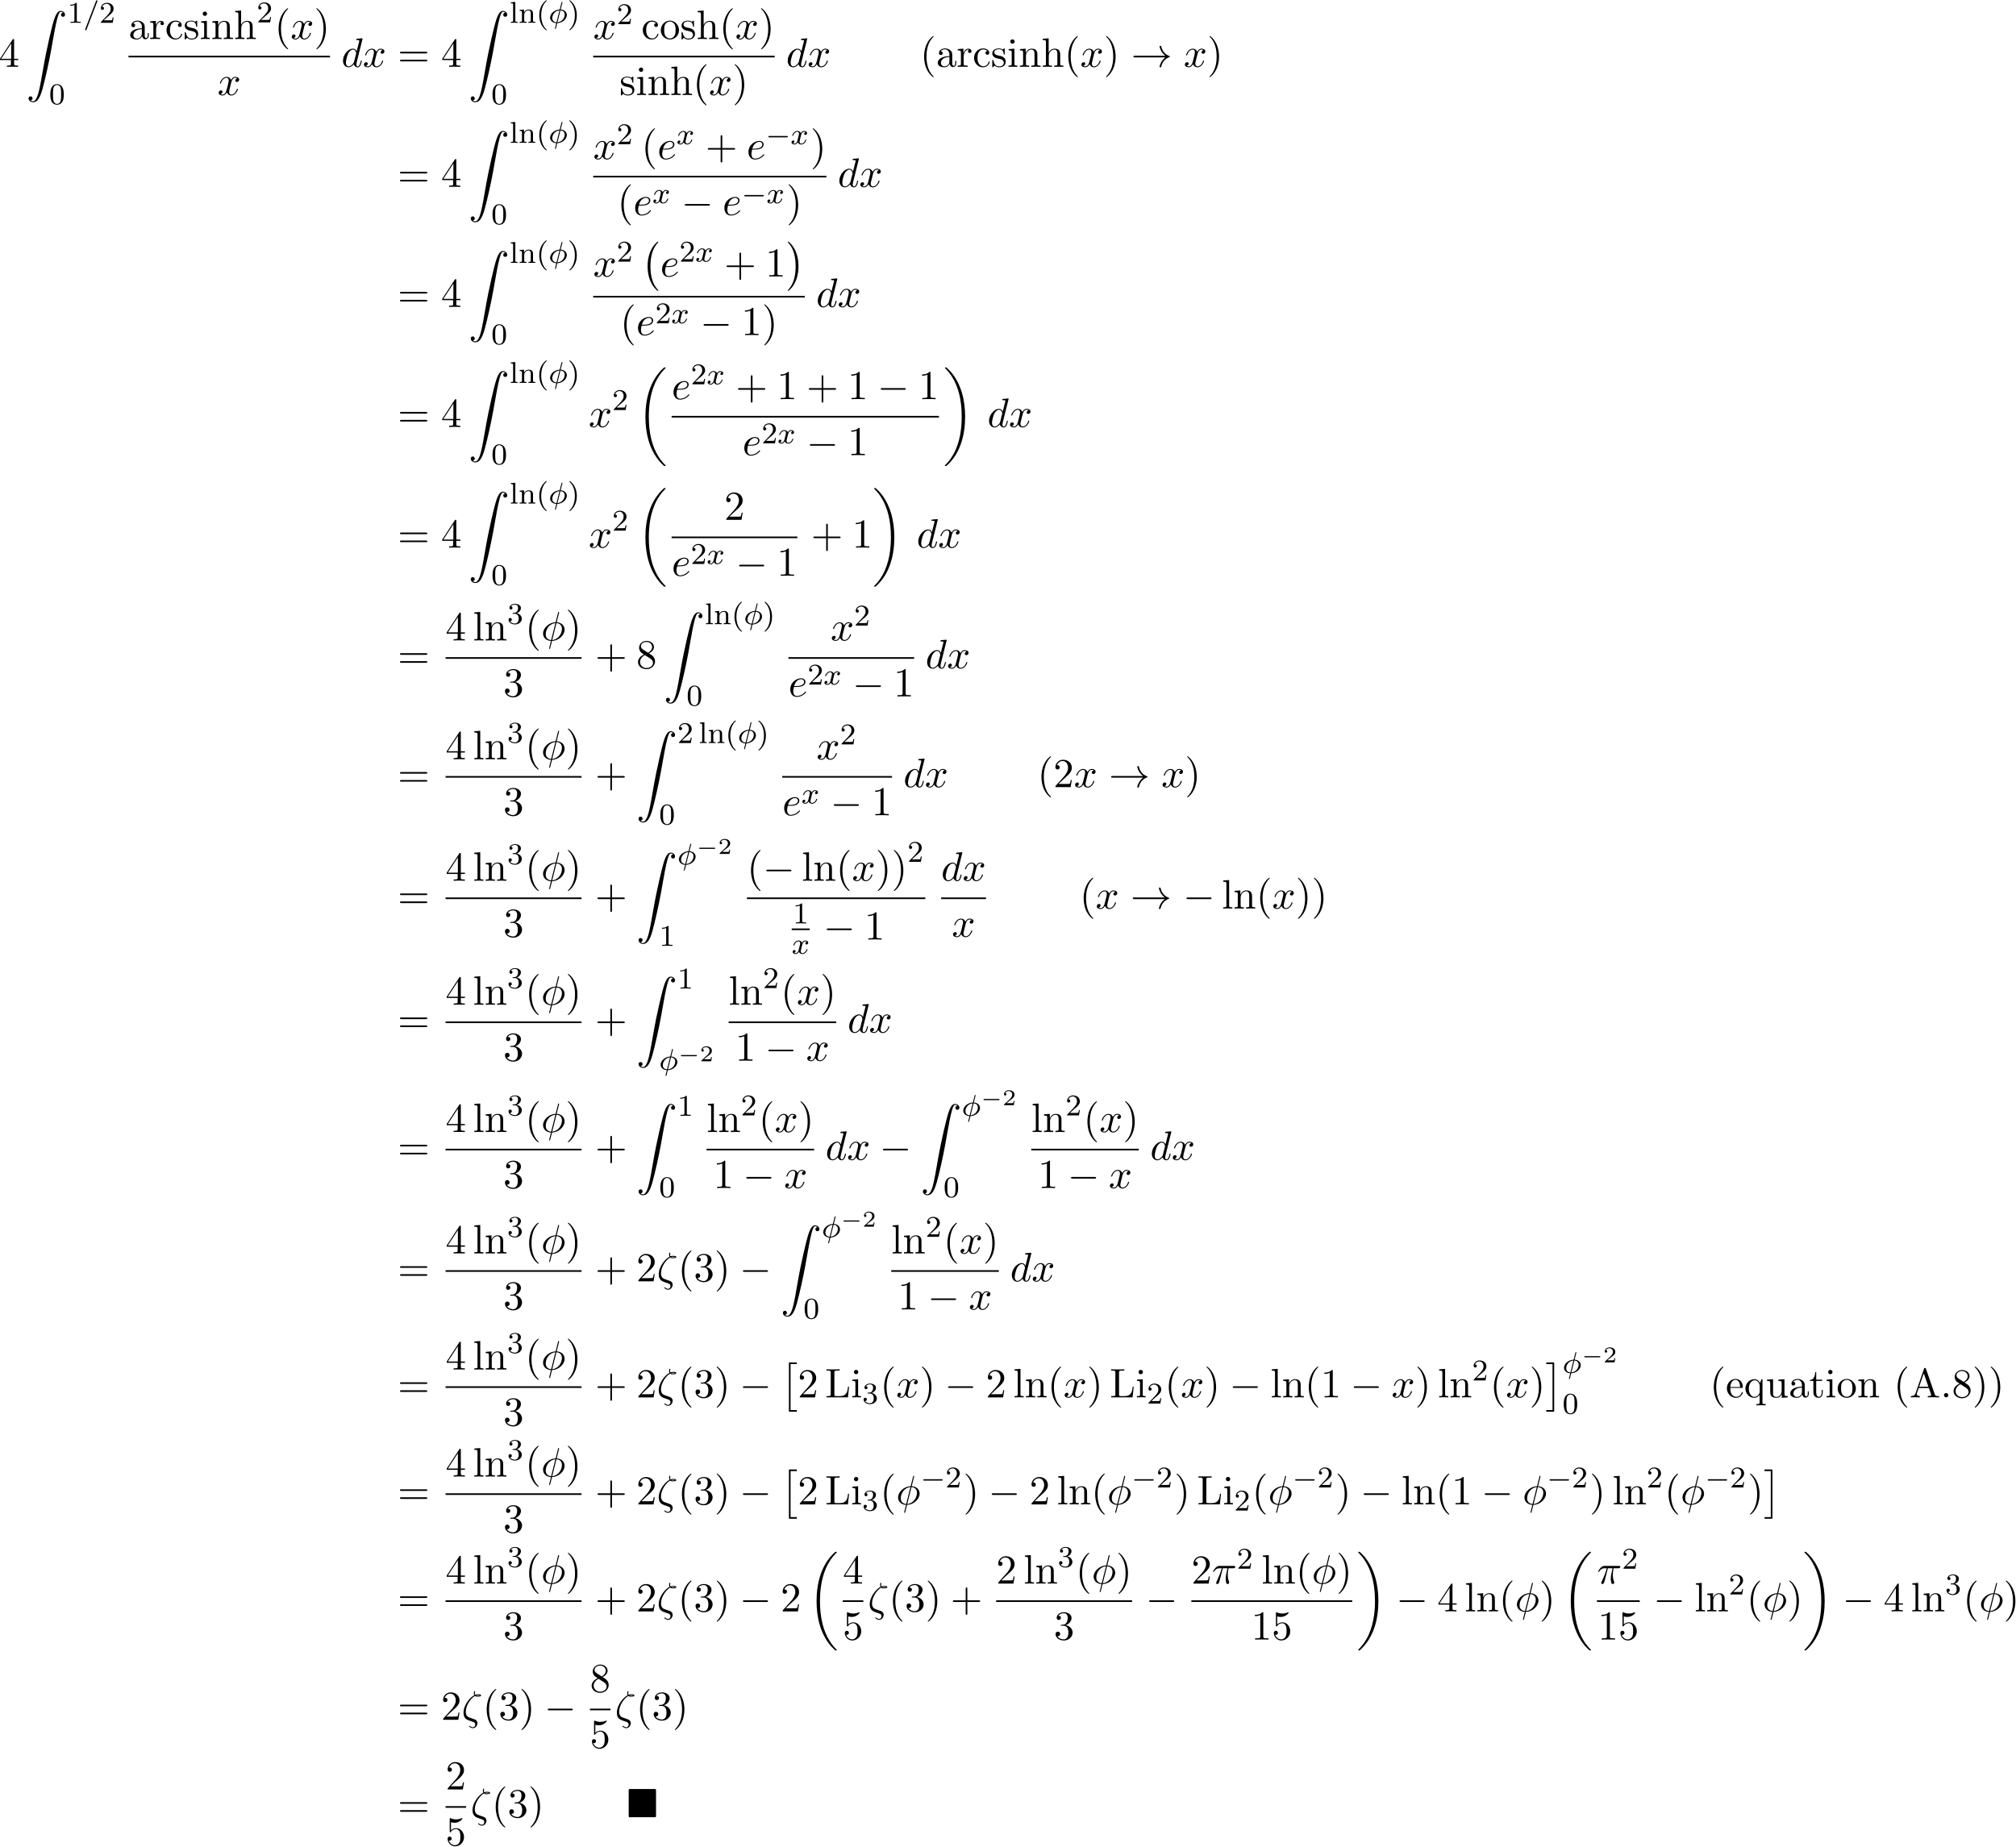 <?xml version='1.0' encoding='UTF-8'?>
<!-- This file was generated by dvisvgm 3.4.3 -->
<svg xmlns="http://www.w3.org/2000/svg" xmlns:xlink="http://www.w3.org/1999/xlink" width="895" height="820" viewBox="1872.325 1483.145 534.994 490.162">
<defs>
<path id='g2-0' d='m4.758-1.339c.096 0 .245 0 .245-.155s-.149-.155-.245-.155h-3.766c-.096 0-.245 0-.245 .155s.149 .155 .245 .155h3.766z'/>
<path id='g4-0' d='m7.189-2.509c.185 0 .382 0 .382-.218s-.196-.218-.382-.218h-5.902c-.185 0-.382 0-.382 .218s.196 .218 .382 .218h5.902z'/>
<path id='g4-33' d='m9.098-2.509c-.6 .458-.895 .905-.982 1.047c-.491 .753-.578 1.44-.578 1.451c0 .131 .131 .131 .218 .131c.185 0 .196-.022 .24-.218c.251-1.069 .895-1.985 2.127-2.487c.131-.044 .164-.065 .164-.142s-.065-.109-.087-.12c-.48-.185-1.8-.731-2.215-2.564c-.033-.131-.044-.164-.229-.164c-.087 0-.218 0-.218 .131c0 .022 .098 .709 .556 1.44c.218 .327 .535 .709 1.004 1.058h-8.105c-.196 0-.393 0-.393 .218s.196 .218 .393 .218h8.105z'/>
<path id='g7-50' d='m3.216-1.118h-.221c-.012 .084-.072 .478-.161 .544c-.042 .036-.526 .036-.61 .036h-1.118l.765-.622c.203-.161 .735-.544 .921-.723c.179-.179 .424-.484 .424-.909c0-.747-.675-1.184-1.476-1.184c-.771 0-1.309 .508-1.309 1.07c0 .305 .257 .341 .323 .341c.149 0 .323-.108 .323-.323c0-.132-.078-.323-.341-.323c.137-.305 .502-.532 .915-.532c.628 0 .962 .466 .962 .95c0 .424-.281 .861-.699 1.243l-1.417 1.297c-.06 .06-.066 .066-.066 .251h2.6l.185-1.118z'/>
<path id='g6-16' d='m3.535-6.316c.196 .196 .447 .196 .665 .196c.273 0 .971 0 .971-.338c0-.273-.436-.295-.873-.295c-.12 0-.415 0-.698 .109c-.055-.131-.076-.185-.076-.415c0-.153 .055-.382 .055-.404c0-.087-.055-.142-.131-.142c-.196 0-.196 .502-.196 .535c0 .185 .033 .382 .12 .545c-1.145 .578-2.869 2.585-2.869 4.702c0 1.538 .993 1.865 1.778 2.127c.327 .12 .349 .12 .665 .229c.229 .076 .676 .229 .676 .742c0 .295-.207 .72-.611 .72c-.284 0-.578-.131-.807-.327c-.076-.065-.087-.076-.131-.076c-.055 0-.109 .044-.109 .12c0 .109 .469 .524 1.047 .524c.676 0 1.189-.698 1.189-1.32c0-.415-.207-.644-.295-.731c-.185-.207-.393-.273-1.036-.491c-.873-.295-1.047-.349-1.309-.578c-.458-.415-.458-1.036-.458-1.244c0-1.691 1.331-3.6 2.433-4.189zm.251-.12c.164-.076 .36-.076 .502-.076c.36 0 .404 .011 .6 .065c-.087 .033-.196 .087-.676 .087c-.229 0-.305 0-.425-.076z'/>
<path id='g6-25' d='m2.891-4.069h1.233c-.36 1.615-.458 2.084-.458 2.815c0 .164 0 .458 .087 .829c.109 .48 .229 .545 .393 .545c.218 0 .447-.196 .447-.415c0-.065 0-.087-.065-.24c-.316-.785-.316-1.495-.316-1.8c0-.578 .076-1.167 .196-1.735h1.244c.142 0 .535 0 .535-.371c0-.262-.229-.262-.436-.262h-3.655c-.24 0-.655 0-1.135 .513c-.382 .425-.665 .927-.665 .982c0 .011 0 .109 .131 .109c.087 0 .109-.044 .175-.131c.535-.84 1.167-.84 1.385-.84h.622c-.349 1.32-.938 2.64-1.396 3.633c-.087 .164-.087 .185-.087 .262c0 .207 .175 .295 .316 .295c.327 0 .415-.305 .545-.709c.153-.502 .153-.524 .295-1.069l.611-2.411z'/>
<path id='g6-30' d='m4.767-7.309c0-.022 .033-.142 .033-.153s0-.109-.131-.109c-.109 0-.12 .033-.164 .218l-.633 2.52c-1.735 .055-3.338 1.505-3.338 2.989c0 1.036 .764 1.898 2.095 1.975c-.087 .338-.164 .687-.251 1.025c-.131 .513-.24 .927-.24 .96c0 .109 .076 .12 .131 .12s.076-.011 .109-.044c.022-.022 .087-.284 .12-.436l.415-1.625c1.756-.055 3.338-1.527 3.338-2.989c0-.862-.578-1.865-2.095-1.975l.611-2.476zm-2.084 7.2c-.655-.033-1.44-.415-1.44-1.505c0-1.309 .938-2.836 2.564-2.978l-1.124 4.484zm1.407-4.484c.829 .044 1.451 .545 1.451 1.505c0 1.287-.938 2.847-2.575 2.978l1.124-4.484z'/>
<path id='g6-100' d='m5.629-7.451c0-.011 0-.12-.142-.12c-.164 0-1.2 .098-1.385 .12c-.087 .011-.153 .065-.153 .207c0 .131 .098 .131 .262 .131c.524 0 .545 .076 .545 .185l-.033 .218l-.655 2.585c-.196-.404-.513-.698-1.004-.698c-1.276 0-2.629 1.604-2.629 3.196c0 1.025 .6 1.745 1.451 1.745c.218 0 .764-.044 1.418-.818c.087 .458 .469 .818 .993 .818c.382 0 .633-.251 .807-.6c.185-.393 .327-1.058 .327-1.08c0-.109-.098-.109-.131-.109c-.109 0-.12 .044-.153 .196c-.185 .709-.382 1.353-.829 1.353c-.295 0-.327-.284-.327-.502c0-.262 .022-.338 .065-.524l1.571-6.305zm-2.269 6.153c-.055 .196-.055 .218-.218 .404c-.48 .6-.927 .775-1.233 .775c-.545 0-.698-.6-.698-1.025c0-.545 .349-1.887 .6-2.389c.338-.644 .829-1.047 1.265-1.047c.709 0 .862 .895 .862 .96s-.022 .131-.033 .185l-.545 2.138z'/>
<path id='g6-101' d='m2.04-2.52c.316 0 1.124-.022 1.669-.251c.764-.327 .818-.971 .818-1.124c0-.48-.415-.927-1.167-.927c-1.211 0-2.858 1.058-2.858 2.967c0 1.113 .644 1.975 1.713 1.975c1.56 0 2.476-1.156 2.476-1.287c0-.065-.065-.142-.131-.142c-.055 0-.076 .022-.142 .109c-.862 1.08-2.051 1.08-2.182 1.08c-.851 0-.949-.916-.949-1.265c0-.131 .011-.469 .175-1.135h.578zm-.513-.24c.425-1.658 1.549-1.822 1.833-1.822c.513 0 .807 .316 .807 .687c0 1.135-1.745 1.135-2.193 1.135h-.447z'/>
<path id='g6-120' d='m3.644-3.295c.065-.284 .316-1.287 1.08-1.287c.055 0 .316 0 .545 .142c-.305 .055-.524 .327-.524 .589c0 .175 .12 .382 .415 .382c.24 0 .589-.196 .589-.633c0-.567-.644-.72-1.015-.72c-.633 0-1.015 .578-1.145 .829c-.273-.72-.862-.829-1.178-.829c-1.135 0-1.756 1.407-1.756 1.68c0 .109 .109 .109 .131 .109c.087 0 .12-.022 .142-.12c.371-1.156 1.091-1.429 1.462-1.429c.207 0 .589 .098 .589 .731c0 .338-.185 1.069-.589 2.596c-.175 .676-.556 1.135-1.036 1.135c-.065 0-.316 0-.545-.142c.273-.055 .513-.284 .513-.589c0-.295-.24-.382-.404-.382c-.327 0-.6 .284-.6 .633c0 .502 .545 .72 1.025 .72c.72 0 1.113-.764 1.145-.829c.131 .404 .524 .829 1.178 .829c1.124 0 1.745-1.407 1.745-1.68c0-.109-.098-.109-.131-.109c-.098 0-.12 .044-.142 .12c-.36 1.167-1.102 1.429-1.451 1.429c-.425 0-.6-.349-.6-.72c0-.24 .065-.48 .185-.96l.371-1.495z'/>
<path id='g5-30' d='m3.682-5.428c0-.096-.088-.104-.128-.104c-.104 0-.112 .048-.143 .175l-.454 1.825c-1.411 .064-2.55 1.124-2.55 2.16c0 .797 .693 1.419 1.642 1.459c-.064 .247-.12 .502-.183 .749c-.096 .375-.167 .669-.167 .693c0 .008 0 .096 .12 .096c.104 0 .112-.04 .151-.191l.335-1.339c1.411-.072 2.542-1.116 2.542-2.152c0-.917-.805-1.435-1.634-1.467l.47-1.905zm-.526 2.12c.59 .048 1.124 .367 1.124 1.108c0 .757-.55 1.929-1.921 2.064l.797-3.172zm-1.052 3.18c-.255-.016-1.124-.143-1.124-1.108c0-.853 .638-1.945 1.913-2.064l-.789 3.172z'/>
<path id='g5-61' d='m3.706-5.643c.048-.112 .048-.128 .048-.151c0-.104-.08-.183-.183-.183c-.128 0-.159 .096-.191 .175l-2.861 7.46c-.048 .112-.048 .128-.048 .151c0 .104 .08 .183 .183 .183c.128 0 .159-.096 .191-.175l2.861-7.46z'/>
<path id='g5-120' d='m3.993-3.18c-.351 .088-.367 .399-.367 .43c0 .175 .135 .295 .311 .295s.446-.135 .446-.478c0-.454-.502-.582-.797-.582c-.375 0-.677 .263-.861 .574c-.175-.422-.59-.574-.917-.574c-.869 0-1.355 .996-1.355 1.219c0 .072 .056 .104 .12 .104c.096 0 .112-.04 .135-.135c.183-.582 .662-.964 1.076-.964c.311 0 .462 .223 .462 .51c0 .159-.096 .526-.159 .781c-.056 .231-.231 .94-.271 1.092c-.112 .43-.399 .765-.757 .765c-.032 0-.239 0-.406-.112c.367-.088 .367-.422 .367-.43c0-.183-.143-.295-.319-.295c-.215 0-.446 .183-.446 .486c0 .367 .391 .574 .797 .574c.422 0 .717-.319 .861-.574c.175 .391 .542 .574 .925 .574c.869 0 1.347-.996 1.347-1.219c0-.08-.064-.104-.12-.104c-.096 0-.112 .056-.135 .135c-.159 .534-.614 .964-1.076 .964c-.263 0-.454-.175-.454-.51c0-.159 .048-.343 .159-.789c.056-.239 .231-.94 .271-1.092c.112-.414 .391-.757 .749-.757c.04 0 .247 0 .414 .112z'/>
<path id='g8-40' d='m2.654 1.993c.064 0 .159 0 .159-.096c0-.032-.008-.04-.112-.143c-1.092-1.028-1.363-2.511-1.363-3.746c0-2.295 .948-3.371 1.355-3.738c.112-.104 .12-.112 .12-.151s-.032-.096-.112-.096c-.128 0-.526 .406-.59 .478c-1.068 1.116-1.291 2.55-1.291 3.507c0 1.785 .749 3.22 1.833 3.985z'/>
<path id='g8-41' d='m2.463-1.993c0-.757-.128-1.666-.622-2.606c-.391-.733-1.116-1.379-1.259-1.379c-.08 0-.104 .056-.104 .096c0 .032 0 .048 .096 .143c1.116 1.06 1.371 2.519 1.371 3.746c0 2.287-.948 3.371-1.355 3.738c-.104 .104-.112 .112-.112 .151s.024 .096 .104 .096c.128 0 .526-.406 .59-.478c1.068-1.116 1.291-2.55 1.291-3.507z'/>
<path id='g8-48' d='m3.897-2.542c0-.853-.088-1.371-.351-1.881c-.351-.701-.996-.877-1.435-.877c-1.004 0-1.371 .749-1.482 .972c-.287 .582-.303 1.371-.303 1.785c0 .526 .024 1.331 .406 1.969c.367 .59 .956 .741 1.379 .741c.383 0 1.068-.12 1.467-.909c.295-.574 .319-1.283 .319-1.801zm-1.785 2.487c-.271 0-.821-.128-.988-.964c-.088-.454-.088-1.203-.088-1.618c0-.55 0-1.108 .088-1.546c.167-.813 .789-.893 .988-.893c.271 0 .821 .135 .98 .861c.096 .438 .096 1.036 .096 1.578c0 .47 0 1.188-.096 1.634c-.167 .837-.717 .948-.98 .948z'/>
<path id='g8-49' d='m2.503-5.077c0-.215-.016-.223-.231-.223c-.327 .319-.749 .51-1.506 .51v.263c.215 0 .646 0 1.108-.215v4.089c0 .295-.024 .391-.781 .391h-.279v.263c.327-.024 1.012-.024 1.371-.024s1.052 0 1.379 .024v-.263h-.279c-.757 0-.781-.096-.781-.391v-4.423z'/>
<path id='g8-50' d='m2.248-1.626c.128-.12 .462-.383 .59-.494c.494-.454 .964-.893 .964-1.618c0-.948-.797-1.562-1.793-1.562c-.956 0-1.586 .725-1.586 1.435c0 .391 .311 .446 .422 .446c.167 0 .414-.12 .414-.422c0-.414-.399-.414-.494-.414c.231-.582 .765-.781 1.156-.781c.741 0 1.124 .63 1.124 1.299c0 .829-.582 1.435-1.522 2.399l-1.004 1.036c-.096 .088-.096 .104-.096 .303h3.148l.231-1.427h-.247c-.024 .159-.088 .558-.183 .709c-.048 .064-.654 .064-.781 .064h-1.419l1.076-.972z'/>
<path id='g8-51' d='m2.016-2.662c.63 0 1.028 .462 1.028 1.299c0 .996-.566 1.291-.988 1.291c-.438 0-1.036-.159-1.315-.582c.287 0 .486-.183 .486-.446c0-.255-.183-.438-.438-.438c-.215 0-.438 .135-.438 .454c0 .757 .813 1.251 1.722 1.251c1.06 0 1.801-.733 1.801-1.53c0-.662-.526-1.267-1.339-1.443c.63-.223 1.1-.765 1.1-1.403s-.717-1.092-1.546-1.092c-.853 0-1.498 .462-1.498 1.068c0 .295 .199 .422 .406 .422c.247 0 .406-.175 .406-.406c0-.295-.255-.406-.43-.414c.335-.438 .948-.462 1.092-.462c.207 0 .813 .064 .813 .885c0 .558-.231 .893-.343 1.02c-.239 .247-.422 .263-.909 .295c-.151 .008-.215 .016-.215 .12c0 .112 .072 .112 .207 .112h.399z'/>
<path id='g8-108' d='m1.522-5.531l-1.188 .088v.263c.542 0 .606 .056 .606 .446v4.113c0 .359-.096 .359-.606 .359v.263c.311-.024 .757-.024 .893-.024c.159 0 .59 0 .901 .024v-.263c-.51 0-.606 0-.606-.359v-4.91z'/>
<path id='g8-110' d='m3.873-2.415c0-.669-.303-1.1-1.14-1.1c-.789 0-1.148 .574-1.243 .765h-.008v-.765l-1.156 .088v.263c.542 0 .606 .056 .606 .446v2.096c0 .359-.096 .359-.606 .359v.263c.343-.024 .693-.024 .909-.024c.231 0 .566 0 .909 .024v-.263c-.51 0-.606 0-.606-.359v-1.443c0-.837 .638-1.227 1.124-1.227s.606 .343 .606 .845v1.825c0 .359-.096 .359-.606 .359v.263c.343-.024 .693-.024 .909-.024c.231 0 .566 0 .909 .024v-.263c-.51 0-.606 0-.606-.359v-1.793z'/>
<path id='g0-4' d='m7.865-7.113c0-.338-.033-.382-.382-.382h-6.491c-.338 0-.382 .033-.382 .382v6.72c0 .349 .033 .393 .393 .393h6.469c.36 0 .393-.033 .393-.382v-6.731z'/>
<path id='g1-0' d='m4.505 12.535c0-.044-.022-.065-.044-.098c-.502-.535-1.244-1.418-1.702-3.196c-.251-.993-.349-2.116-.349-3.131c0-2.869 .687-4.876 1.996-6.295c.098-.098 .098-.12 .098-.142c0-.109-.087-.109-.131-.109c-.164 0-.753 .655-.895 .818c-1.113 1.32-1.822 3.284-1.822 5.716c0 1.549 .273 3.742 1.702 5.585c.109 .131 .818 .96 1.015 .96c.044 0 .131 0 .131-.109z'/>
<path id='g1-1' d='m3.327 6.109c0-1.549-.273-3.742-1.702-5.585c-.109-.131-.818-.96-1.015-.96c-.055 0-.131 .022-.131 .109c0 .044 .022 .076 .065 .109c.524 .567 1.233 1.451 1.68 3.185c.251 .993 .349 2.116 .349 3.131c0 1.102-.098 2.215-.382 3.284c-.415 1.527-1.058 2.4-1.615 3.011c-.098 .098-.098 .12-.098 .142c0 .087 .076 .109 .131 .109c.164 0 .764-.665 .895-.818c1.113-1.32 1.822-3.284 1.822-5.716z'/>
<path id='g1-2' d='m2.204 12.644h2.095v-.436h-1.658v-12.207h1.658v-.436h-2.095v13.08z'/>
<path id='g1-3' d='m2.335 12.644v-13.08h-2.095v.436h1.658v12.207h-1.658v.436h2.095z'/>
<path id='g1-18' d='m7.636 25.625c0-.044-.022-.065-.044-.098c-.404-.404-1.135-1.135-1.865-2.313c-1.756-2.815-2.553-6.36-2.553-10.56c0-2.935 .393-6.72 2.193-9.971c.862-1.549 1.756-2.444 2.236-2.924c.033-.033 .033-.055 .033-.087c0-.109-.076-.109-.229-.109s-.175 0-.338 .164c-3.655 3.327-4.8 8.324-4.8 12.916c0 4.287 .982 8.607 3.753 11.869c.218 .251 .633 .698 1.08 1.091c.131 .131 .153 .131 .305 .131s.229 0 .229-.109z'/>
<path id='g1-19' d='m5.749 12.655c0-4.287-.982-8.607-3.753-11.869c-.218-.251-.633-.698-1.08-1.091c-.131-.131-.153-.131-.305-.131c-.131 0-.229 0-.229 .109c0 .044 .044 .087 .065 .109c.382 .393 1.113 1.124 1.844 2.302c1.756 2.815 2.553 6.36 2.553 10.56c0 2.935-.393 6.72-2.193 9.971c-.862 1.549-1.767 2.455-2.225 2.913c-.022 .033-.044 .065-.044 .098c0 .109 .098 .109 .229 .109c.153 0 .175 0 .338-.164c3.655-3.327 4.8-8.324 4.8-12.916z'/>
<path id='g1-90' d='m1.135 23.749c.349-.022 .535-.262 .535-.535c0-.36-.273-.535-.524-.535c-.262 0-.535 .164-.535 .545c0 .556 .545 1.015 1.211 1.015c1.658 0 2.28-2.553 3.055-5.716c.84-3.447 1.549-6.927 2.138-10.429c.404-2.324 .807-4.505 1.178-5.913c.131-.535 .502-1.942 .927-1.942c.338 0 .611 .207 .655 .251c-.36 .022-.545 .262-.545 .535c0 .36 .273 .535 .524 .535c.262 0 .535-.164 .535-.545c0-.589-.589-1.015-1.189-1.015c-.829 0-1.44 1.189-2.04 3.415c-.033 .12-1.516 5.596-2.716 12.731c-.284 1.669-.6 3.491-.96 5.007c-.196 .796-.698 2.847-1.582 2.847c-.393 0-.655-.251-.665-.251z'/>
<path id='g3-0' d='m5.571-1.809c.128 0 .303 0 .303-.183s-.175-.183-.303-.183h-4.567c-.128 0-.303 0-.303 .183s.175 .183 .303 .183h4.567z'/>
<path id='g9-40' d='m3.611 2.618c0-.033 0-.055-.185-.24c-1.364-1.375-1.713-3.436-1.713-5.105c0-1.898 .415-3.796 1.756-5.16c.142-.131 .142-.153 .142-.185c0-.076-.044-.109-.109-.109c-.109 0-1.091 .742-1.735 2.127c-.556 1.2-.687 2.411-.687 3.327c0 .851 .12 2.171 .72 3.404c.655 1.342 1.593 2.051 1.702 2.051c.065 0 .109-.033 .109-.109z'/>
<path id='g9-41' d='m3.153-2.727c0-.851-.12-2.171-.72-3.404c-.655-1.342-1.593-2.051-1.702-2.051c-.065 0-.109 .044-.109 .109c0 .033 0 .055 .207 .251c1.069 1.08 1.691 2.815 1.691 5.095c0 1.865-.404 3.785-1.756 5.16c-.142 .131-.142 .153-.142 .185c0 .065 .044 .109 .109 .109c.109 0 1.091-.742 1.735-2.127c.556-1.2 .687-2.411 .687-3.327z'/>
<path id='g9-43' d='m4.462-2.509h3.044c.153 0 .36 0 .36-.218s-.207-.218-.36-.218h-3.044v-3.055c0-.153 0-.36-.218-.36s-.218 .207-.218 .36v3.055h-3.055c-.153 0-.36 0-.36 .218s.207 .218 .36 .218h3.055v3.055c0 .153 0 .36 .218 .36s.218-.207 .218-.36v-3.055z'/>
<path id='g9-46' d='m2.095-.578c0-.316-.262-.578-.578-.578s-.578 .262-.578 .578s.262 .578 .578 .578s.578-.262 .578-.578z'/>
<path id='g9-49' d='m3.207-6.982c0-.262 0-.284-.251-.284c-.676 .698-1.636 .698-1.985 .698v.338c.218 0 .862 0 1.429-.284v5.651c0 .393-.033 .524-1.015 .524h-.349v.338c.382-.033 1.331-.033 1.767-.033s1.385 0 1.767 .033v-.338h-.349c-.982 0-1.015-.12-1.015-.524v-6.12z'/>
<path id='g9-50' d='m1.385-.84l1.156-1.124c1.702-1.505 2.356-2.095 2.356-3.185c0-1.244-.982-2.116-2.313-2.116c-1.233 0-2.04 1.004-2.04 1.975c0 .611 .545 .611 .578 .611c.185 0 .567-.131 .567-.578c0-.284-.196-.567-.578-.567c-.087 0-.109 0-.142 .011c.251-.709 .84-1.113 1.473-1.113c.993 0 1.462 .884 1.462 1.778c0 .873-.545 1.735-1.145 2.411l-2.095 2.335c-.12 .12-.12 .142-.12 .404h4.047l.305-1.898h-.273c-.055 .327-.131 .807-.24 .971c-.076 .087-.796 .087-1.036 .087h-1.964z'/>
<path id='g9-51' d='m3.164-3.84c.895-.295 1.527-1.058 1.527-1.92c0-.895-.96-1.505-2.007-1.505c-1.102 0-1.931 .655-1.931 1.484c0 .36 .24 .567 .556 .567c.338 0 .556-.24 .556-.556c0-.545-.513-.545-.676-.545c.338-.535 1.058-.676 1.451-.676c.447 0 1.047 .24 1.047 1.222c0 .131-.022 .764-.305 1.244c-.327 .524-.698 .556-.971 .567c-.087 .011-.349 .033-.425 .033c-.087 .011-.164 .022-.164 .131c0 .12 .076 .12 .262 .12h.48c.895 0 1.298 .742 1.298 1.811c0 1.484-.753 1.8-1.233 1.8c-.469 0-1.287-.185-1.669-.829c.382 .055 .72-.185 .72-.6c0-.393-.295-.611-.611-.611c-.262 0-.611 .153-.611 .633c0 .993 1.015 1.713 2.204 1.713c1.331 0 2.324-.993 2.324-2.105c0-.895-.687-1.745-1.822-1.975z'/>
<path id='g9-52' d='m3.207-1.8v.949c0 .393-.022 .513-.829 .513h-.229v.338c.447-.033 1.015-.033 1.473-.033s1.036 0 1.484 .033v-.338h-.229c-.807 0-.829-.12-.829-.513v-.949h1.091v-.338h-1.091v-4.964c0-.218 0-.284-.175-.284c-.098 0-.131 0-.218 .131l-3.349 5.116v.338h2.902zm.065-.338h-2.662l2.662-4.069v4.069z'/>
<path id='g9-53' d='m4.898-2.193c0-1.298-.895-2.389-2.073-2.389c-.524 0-.993 .175-1.385 .556v-2.127c.218 .065 .578 .142 .927 .142c1.342 0 2.105-.993 2.105-1.135c0-.065-.033-.12-.109-.12c-.011 0-.033 0-.087 .033c-.218 .098-.753 .316-1.484 .316c-.436 0-.938-.076-1.451-.305c-.087-.033-.109-.033-.131-.033c-.109 0-.109 .087-.109 .262v3.229c0 .196 0 .284 .153 .284c.076 0 .098-.033 .142-.098c.12-.175 .524-.764 1.407-.764c.567 0 .84 .502 .927 .698c.175 .404 .196 .829 .196 1.375c0 .382 0 1.036-.262 1.495c-.262 .425-.665 .709-1.167 .709c-.796 0-1.418-.578-1.604-1.222c.033 .011 .065 .022 .185 .022c.36 0 .545-.273 .545-.535s-.185-.535-.545-.535c-.153 0-.535 .076-.535 .578c0 .938 .753 1.996 1.975 1.996c1.265 0 2.378-1.047 2.378-2.433z'/>
<path id='g9-56' d='m1.778-4.985c-.502-.327-.545-.698-.545-.884c0-.665 .709-1.124 1.484-1.124c.796 0 1.495 .567 1.495 1.353c0 .622-.425 1.145-1.08 1.527l-1.353-.873zm1.593 1.036c.785-.404 1.32-.971 1.32-1.691c0-1.004-.971-1.625-1.964-1.625c-1.091 0-1.975 .807-1.975 1.822c0 .196 .022 .687 .48 1.2c.12 .131 .524 .404 .796 .589c-.633 .316-1.571 .927-1.571 2.007c0 1.156 1.113 1.887 2.258 1.887c1.233 0 2.269-.905 2.269-2.073c0-.393-.12-.884-.535-1.342c-.207-.229-.382-.338-1.08-.775zm-1.091 .458l1.342 .851c.305 .207 .818 .535 .818 1.2c0 .807-.818 1.375-1.713 1.375c-.938 0-1.724-.676-1.724-1.582c0-.633 .349-1.331 1.276-1.844z'/>
<path id='g9-61' d='m7.495-3.567c.164 0 .371 0 .371-.218s-.207-.218-.36-.218h-6.535c-.153 0-.36 0-.36 .218s.207 .218 .371 .218h6.513zm.011 2.116c.153 0 .36 0 .36-.218s-.207-.218-.371-.218h-6.513c-.164 0-.371 0-.371 .218s.207 .218 .36 .218h6.535z'/>
<path id='g9-65' d='m4.342-7.593c-.055-.142-.076-.218-.251-.218s-.207 .065-.262 .218l-2.258 6.524c-.196 .556-.633 .72-1.222 .731v.338c.251-.011 .72-.033 1.113-.033c.338 0 .905 .022 1.255 .033v-.338c-.545 0-.818-.273-.818-.556c0-.033 .011-.142 .022-.164l.502-1.429h2.695l.578 1.669c.011 .044 .033 .109 .033 .153c0 .327-.611 .327-.905 .327v.338c.393-.033 1.156-.033 1.571-.033c.469 0 .971 .011 1.429 .033v-.338h-.196c-.655 0-.807-.076-.927-.436l-2.356-6.818zm-.578 1.222l1.233 3.545h-2.455l1.222-3.545z'/>
<path id='g9-76' d='m6.349-2.815h-.273c-.12 1.113-.273 2.476-2.193 2.476h-.895c-.513 0-.535-.076-.535-.436v-5.815c0-.371 0-.524 1.036-.524h.36v-.338c-.393 .033-1.385 .033-1.833 .033c-.425 0-1.276 0-1.658-.033v.338h.262c.84 0 .862 .12 .862 .513v5.749c0 .393-.022 .513-.862 .513h-.262v.338h5.684l.305-2.815z'/>
<path id='g9-97' d='m3.633-.829c.044 .436 .338 .895 .851 .895c.229 0 .895-.153 .895-1.036v-.611h-.273v.611c0 .633-.273 .698-.393 .698c-.36 0-.404-.491-.404-.545v-2.182c0-.458 0-.884-.393-1.287c-.425-.425-.971-.6-1.495-.6c-.895 0-1.647 .513-1.647 1.233c0 .327 .218 .513 .502 .513c.305 0 .502-.218 .502-.502c0-.131-.055-.491-.556-.502c.295-.382 .829-.502 1.178-.502c.535 0 1.156 .425 1.156 1.396v.404c-.556 .033-1.32 .065-2.007 .393c-.818 .371-1.091 .938-1.091 1.418c0 .884 1.058 1.156 1.745 1.156c.72 0 1.222-.436 1.429-.949zm-.076-1.789v1.091c0 1.036-.785 1.407-1.276 1.407c-.535 0-.982-.382-.982-.927c0-.6 .458-1.505 2.258-1.571z'/>
<path id='g9-99' d='m1.276-2.378c0-1.778 .895-2.236 1.473-2.236c.098 0 .785 .011 1.167 .404c-.447 .033-.513 .36-.513 .502c0 .284 .196 .502 .502 .502c.284 0 .502-.185 .502-.513c0-.742-.829-1.167-1.669-1.167c-1.364 0-2.367 1.178-2.367 2.531c0 1.396 1.08 2.476 2.345 2.476c1.462 0 1.811-1.309 1.811-1.418s-.109-.109-.142-.109c-.098 0-.12 .044-.142 .109c-.316 1.015-1.025 1.145-1.429 1.145c-.578 0-1.538-.469-1.538-2.225z'/>
<path id='g9-101' d='m1.222-2.749c.065-1.625 .982-1.898 1.353-1.898c1.124 0 1.233 1.473 1.233 1.898h-2.585zm-.011 .229h3.044c.24 0 .273 0 .273-.229c0-1.08-.589-2.138-1.953-2.138c-1.265 0-2.269 1.124-2.269 2.487c0 1.462 1.145 2.52 2.4 2.52c1.331 0 1.822-1.211 1.822-1.418c0-.109-.087-.131-.142-.131c-.098 0-.12 .065-.142 .153c-.382 1.124-1.364 1.124-1.473 1.124c-.545 0-.982-.327-1.233-.731c-.327-.524-.327-1.244-.327-1.636z'/>
<path id='g9-104' d='m1.2-.829c0 .491-.12 .491-.851 .491v.338c.382-.011 .938-.033 1.233-.033c.284 0 .851 .022 1.222 .033v-.338c-.731 0-.851 0-.851-.491v-2.007c0-1.135 .775-1.745 1.473-1.745c.687 0 .807 .589 .807 1.211v2.542c0 .491-.12 .491-.851 .491v.338c.382-.011 .938-.033 1.233-.033c.284 0 .851 .022 1.222 .033v-.338c-.567 0-.84 0-.851-.327v-2.084c0-.938 0-1.276-.338-1.669c-.153-.185-.513-.404-1.145-.404c-.916 0-1.396 .655-1.582 1.069v-3.818l-1.571 .12v.338c.764 0 .851 .076 .851 .611v5.673z'/>
<path id='g9-105' d='m1.931-4.822l-1.527 .12v.338c.709 0 .807 .065 .807 .6v2.935c0 .491-.12 .491-.851 .491v.338c.349-.011 .938-.033 1.2-.033c.382 0 .764 .022 1.135 .033v-.338c-.72 0-.764-.055-.764-.48v-4.004zm.044-1.898c0-.349-.273-.578-.578-.578c-.338 0-.578 .295-.578 .578c0 .295 .24 .578 .578 .578c.305 0 .578-.229 .578-.578z'/>
<path id='g9-108' d='m1.931-7.571l-1.571 .12v.338c.764 0 .851 .076 .851 .611v5.673c0 .491-.12 .491-.851 .491v.338c.36-.011 .938-.033 1.211-.033s.807 .022 1.211 .033v-.338c-.731 0-.851 0-.851-.491v-6.742z'/>
<path id='g9-110' d='m1.2-3.753v2.924c0 .491-.12 .491-.851 .491v.338c.382-.011 .938-.033 1.233-.033c.284 0 .851 .022 1.222 .033v-.338c-.731 0-.851 0-.851-.491v-2.007c0-1.135 .775-1.745 1.473-1.745c.687 0 .807 .589 .807 1.211v2.542c0 .491-.12 .491-.851 .491v.338c.382-.011 .938-.033 1.233-.033c.284 0 .851 .022 1.222 .033v-.338c-.567 0-.84 0-.851-.327v-2.084c0-.938 0-1.276-.338-1.669c-.153-.185-.513-.404-1.145-.404c-.796 0-1.309 .469-1.615 1.145v-1.145l-1.538 .12v.338c.764 0 .851 .076 .851 .611z'/>
<path id='g9-111' d='m5.138-2.335c0-1.396-1.091-2.553-2.411-2.553c-1.364 0-2.422 1.189-2.422 2.553c0 1.407 1.135 2.455 2.411 2.455c1.32 0 2.422-1.069 2.422-2.455zm-2.411 2.182c-.469 0-.949-.229-1.244-.731c-.273-.48-.273-1.145-.273-1.538c0-.425 0-1.015 .262-1.495c.295-.502 .807-.731 1.244-.731c.48 0 .949 .24 1.233 .709s.284 1.102 .284 1.516c0 .393 0 .982-.24 1.462c-.24 .491-.72 .807-1.265 .807z'/>
<path id='g9-113' d='m4.145-.665v1.953c0 .491-.12 .491-.851 .491v.338c.371-.011 .938-.033 1.222-.033c.295 0 .851 .022 1.233 .033v-.338c-.731 0-.851 0-.851-.491v-6.109h-.24l-.415 .993c-.142-.305-.589-.993-1.462-.993c-1.265 0-2.411 1.058-2.411 2.476c0 1.364 1.058 2.465 2.324 2.465c.764 0 1.211-.469 1.451-.785zm.033-2.356v1.538c0 .349-.196 .655-.436 .916c-.142 .153-.491 .447-1.004 .447c-.796 0-1.462-.971-1.462-2.225c0-1.298 .764-2.204 1.571-2.204c.873 0 1.331 .949 1.331 1.527z'/>
<path id='g9-114' d='m1.822-3.622v-1.2l-1.516 .12v.338c.764 0 .851 .076 .851 .611v2.924c0 .491-.12 .491-.851 .491v.338c.425-.011 .938-.033 1.244-.033c.436 0 .949 0 1.385 .033v-.338h-.229c-.807 0-.829-.12-.829-.513v-1.68c0-1.08 .458-2.051 1.287-2.051c.076 0 .098 0 .12 .011c-.033 .011-.251 .142-.251 .425c0 .305 .229 .469 .469 .469c.196 0 .469-.131 .469-.48s-.338-.665-.807-.665c-.796 0-1.189 .731-1.342 1.2z'/>
<path id='g9-115' d='m2.269-2.116c.24 .044 1.135 .218 1.135 1.004c0 .556-.382 .993-1.233 .993c-.916 0-1.309-.622-1.516-1.549c-.033-.142-.044-.185-.153-.185c-.142 0-.142 .076-.142 .273v1.44c0 .185 0 .262 .12 .262c.055 0 .065-.011 .273-.218c.022-.022 .022-.044 .218-.251c.48 .458 .971 .469 1.2 .469c1.255 0 1.756-.731 1.756-1.516c0-.578-.327-.905-.458-1.036c-.36-.349-.785-.436-1.244-.524c-.611-.12-1.342-.262-1.342-.895c0-.382 .284-.829 1.222-.829c1.2 0 1.255 .982 1.276 1.32c.011 .098 .109 .098 .131 .098c.142 0 .142-.055 .142-.262v-1.102c0-.185 0-.262-.12-.262c-.055 0-.076 0-.218 .131c-.033 .044-.142 .142-.185 .175c-.415-.305-.862-.305-1.025-.305c-1.331 0-1.745 .731-1.745 1.342c0 .382 .175 .687 .469 .927c.349 .284 .655 .349 1.44 .502z'/>
<path id='g9-116' d='m1.887-4.364h1.56v-.338h-1.56v-2.007h-.273c-.011 .895-.338 2.062-1.407 2.105v.24h.927v3.011c0 1.342 1.015 1.473 1.407 1.473c.775 0 1.08-.775 1.08-1.473v-.622h-.273v.6c0 .807-.327 1.222-.731 1.222c-.731 0-.731-.993-.731-1.178v-3.033z'/>
<path id='g9-117' d='m4.265-.862v.982l1.571-.12v-.338c-.764 0-.851-.076-.851-.611v-3.873l-1.604 .12v.338c.764 0 .851 .076 .851 .611v1.942c0 .949-.524 1.691-1.32 1.691c-.916 0-.96-.513-.96-1.08v-3.622l-1.604 .12v.338c.851 0 .851 .033 .851 1.004v1.636c0 .851 0 1.844 1.658 1.844c.611 0 1.091-.305 1.407-.982z'/>
</defs>
<g id='page1'>
<!--start 1872.019782 1730.833274 -->
<use x='1872.02' y='1500.887' xlink:href='#g9-52'/>
<use x='1879.292' y='1486.039' xlink:href='#g1-90'/>
<use x='1890.202' y='1489.193' xlink:href='#g8-49'/>
<use x='1894.436' y='1489.193' xlink:href='#g5-61'/>
<use x='1898.67' y='1489.193' xlink:href='#g8-50'/>
<use x='1885.353' y='1510.779' xlink:href='#g8-48'/>
<use x='1906.416' y='1493.507' xlink:href='#g9-97'/>
<use x='1911.871' y='1493.507' xlink:href='#g9-114'/>
<use x='1916.143' y='1493.507' xlink:href='#g9-99'/>
<use x='1920.992' y='1493.507' xlink:href='#g9-115'/>
<use x='1925.295' y='1493.507' xlink:href='#g9-105'/>
<use x='1928.325' y='1493.507' xlink:href='#g9-110'/>
<use x='1934.386' y='1493.507' xlink:href='#g9-104'/>
<use x='1940.446' y='1489.086' xlink:href='#g8-50'/>
<use x='1945.179' y='1493.507' xlink:href='#g9-40'/>
<use x='1949.421' y='1493.507' xlink:href='#g6-120'/>
<use x='1955.656' y='1493.507' xlink:href='#g9-41'/>
<rect x='1906.416' y='1497.942' height='.436' width='53.482'/>
<use x='1930.04' y='1508.37' xlink:href='#g6-120'/>
<use x='1962.912' y='1500.887' xlink:href='#g6-100'/>
<use x='1968.59' y='1500.887' xlink:href='#g6-120'/>
<use x='1977.855' y='1500.887' xlink:href='#g9-61'/>
<use x='1989.37' y='1500.887' xlink:href='#g9-52'/>
<use x='1996.643' y='1486.039' xlink:href='#g1-90'/>
<use x='2007.552' y='1489.193' xlink:href='#g8-108'/>
<use x='2009.904' y='1489.193' xlink:href='#g8-110'/>
<use x='2014.609' y='1489.193' xlink:href='#g8-40'/>
<use x='2017.902' y='1489.193' xlink:href='#g5-30'/>
<use x='2022.936' y='1489.193' xlink:href='#g8-41'/>
<use x='2002.704' y='1510.779' xlink:href='#g8-48'/>
<use x='2029.741' y='1493.507' xlink:href='#g6-120'/>
<use x='2035.976' y='1489.548' xlink:href='#g8-50'/>
<use x='2042.527' y='1493.507' xlink:href='#g9-99'/>
<use x='2047.375' y='1493.507' xlink:href='#g9-111'/>
<use x='2052.83' y='1493.507' xlink:href='#g9-115'/>
<use x='2057.133' y='1493.507' xlink:href='#g9-104'/>
<use x='2063.193' y='1493.507' xlink:href='#g9-40'/>
<use x='2067.436' y='1493.507' xlink:href='#g6-120'/>
<use x='2073.671' y='1493.507' xlink:href='#g9-41'/>
<rect x='2029.741' y='1497.942' height='.436' width='48.172'/>
<use x='2036.74' y='1508.37' xlink:href='#g9-115'/>
<use x='2041.043' y='1508.37' xlink:href='#g9-105'/>
<use x='2044.073' y='1508.37' xlink:href='#g9-110'/>
<use x='2050.134' y='1508.37' xlink:href='#g9-104'/>
<use x='2056.195' y='1508.37' xlink:href='#g9-40'/>
<use x='2060.437' y='1508.37' xlink:href='#g6-120'/>
<use x='2066.672' y='1508.37' xlink:href='#g9-41'/>
<use x='2080.927' y='1500.887' xlink:href='#g6-100'/>
<use x='2086.605' y='1500.887' xlink:href='#g6-120'/>
<use x='2116.476' y='1500.887' xlink:href='#g9-40'/>
<use x='2120.718' y='1500.887' xlink:href='#g9-97'/>
<use x='2126.173' y='1500.887' xlink:href='#g9-114'/>
<use x='2130.446' y='1500.887' xlink:href='#g9-99'/>
<use x='2135.294' y='1500.887' xlink:href='#g9-115'/>
<use x='2139.597' y='1500.887' xlink:href='#g9-105'/>
<use x='2142.628' y='1500.887' xlink:href='#g9-110'/>
<use x='2148.688' y='1500.887' xlink:href='#g9-104'/>
<use x='2154.749' y='1500.887' xlink:href='#g9-40'/>
<use x='2158.991' y='1500.887' xlink:href='#g6-120'/>
<use x='2165.226' y='1500.887' xlink:href='#g9-41'/>
<use x='2172.499' y='1500.887' xlink:href='#g4-33'/>
<use x='2186.438' y='1500.887' xlink:href='#g6-120'/>
<use x='2192.673' y='1500.887' xlink:href='#g9-41'/>
<use x='1977.855' y='1532.754' xlink:href='#g9-61'/>
<use x='1989.37' y='1532.754' xlink:href='#g9-52'/>
<use x='1996.643' y='1517.905' xlink:href='#g1-90'/>
<use x='2007.552' y='1521.06' xlink:href='#g8-108'/>
<use x='2009.904' y='1521.06' xlink:href='#g8-110'/>
<use x='2014.609' y='1521.06' xlink:href='#g8-40'/>
<use x='2017.902' y='1521.06' xlink:href='#g5-30'/>
<use x='2022.936' y='1521.06' xlink:href='#g8-41'/>
<use x='2002.704' y='1542.646' xlink:href='#g8-48'/>
<use x='2029.741' y='1525.374' xlink:href='#g6-120'/>
<use x='2035.976' y='1521.415' xlink:href='#g8-50'/>
<use x='2042.527' y='1525.374' xlink:href='#g9-40'/>
<use x='2046.769' y='1525.374' xlink:href='#g6-101'/>
<use x='2051.849' y='1521.415' xlink:href='#g5-120'/>
<use x='2059.538' y='1525.374' xlink:href='#g9-43'/>
<use x='2070.447' y='1525.374' xlink:href='#g6-101'/>
<use x='2075.526' y='1521.415' xlink:href='#g3-0'/>
<use x='2082.113' y='1521.415' xlink:href='#g5-120'/>
<use x='2087.378' y='1525.374' xlink:href='#g9-41'/>
<rect x='2029.741' y='1529.808' height='.436' width='61.879'/>
<use x='2036.134' y='1540.237' xlink:href='#g9-40'/>
<use x='2040.376' y='1540.237' xlink:href='#g6-101'/>
<use x='2045.456' y='1537.086' xlink:href='#g5-120'/>
<use x='2053.145' y='1540.237' xlink:href='#g4-0'/>
<use x='2064.054' y='1540.237' xlink:href='#g6-101'/>
<use x='2069.134' y='1537.086' xlink:href='#g3-0'/>
<use x='2075.72' y='1537.086' xlink:href='#g5-120'/>
<use x='2080.985' y='1540.237' xlink:href='#g9-41'/>
<use x='2094.634' y='1532.754' xlink:href='#g6-100'/>
<use x='2100.312' y='1532.754' xlink:href='#g6-120'/>
<use x='1977.855' y='1564.621' xlink:href='#g9-61'/>
<use x='1989.37' y='1564.621' xlink:href='#g9-52'/>
<use x='1996.643' y='1549.772' xlink:href='#g1-90'/>
<use x='2007.552' y='1552.927' xlink:href='#g8-108'/>
<use x='2009.904' y='1552.927' xlink:href='#g8-110'/>
<use x='2014.609' y='1552.927' xlink:href='#g8-40'/>
<use x='2017.902' y='1552.927' xlink:href='#g5-30'/>
<use x='2022.936' y='1552.927' xlink:href='#g8-41'/>
<use x='2002.704' y='1574.513' xlink:href='#g8-48'/>
<use x='2029.741' y='1556.548' xlink:href='#g6-120'/>
<use x='2035.976' y='1552.589' xlink:href='#g8-50'/>
<use x='2042.527' y='1547.712' xlink:href='#g1-0'/>
<use x='2047.527' y='1556.548' xlink:href='#g6-101'/>
<use x='2052.606' y='1552.589' xlink:href='#g8-50'/>
<use x='2056.84' y='1552.589' xlink:href='#g5-120'/>
<use x='2064.53' y='1556.548' xlink:href='#g9-43'/>
<use x='2075.439' y='1556.548' xlink:href='#g9-49'/>
<use x='2080.893' y='1547.712' xlink:href='#g1-1'/>
<rect x='2029.741' y='1561.675' height='.436' width='56.152'/>
<use x='2036.892' y='1572.104' xlink:href='#g9-40'/>
<use x='2041.134' y='1572.104' xlink:href='#g6-101'/>
<use x='2046.214' y='1568.952' xlink:href='#g8-50'/>
<use x='2050.448' y='1568.952' xlink:href='#g5-120'/>
<use x='2058.137' y='1572.104' xlink:href='#g4-0'/>
<use x='2069.046' y='1572.104' xlink:href='#g9-49'/>
<use x='2074.501' y='1572.104' xlink:href='#g9-41'/>
<use x='2088.907' y='1564.621' xlink:href='#g6-100'/>
<use x='2094.585' y='1564.621' xlink:href='#g6-120'/>
<use x='1977.855' y='1596.487' xlink:href='#g9-61'/>
<use x='1989.37' y='1596.487' xlink:href='#g9-52'/>
<use x='1996.643' y='1581.639' xlink:href='#g1-90'/>
<use x='2007.552' y='1584.794' xlink:href='#g8-108'/>
<use x='2009.904' y='1584.794' xlink:href='#g8-110'/>
<use x='2014.609' y='1584.794' xlink:href='#g8-40'/>
<use x='2017.902' y='1584.794' xlink:href='#g5-30'/>
<use x='2022.936' y='1584.794' xlink:href='#g8-41'/>
<use x='2002.704' y='1606.38' xlink:href='#g8-48'/>
<use x='2028.546' y='1596.487' xlink:href='#g6-120'/>
<use x='2034.781' y='1591.983' xlink:href='#g8-50'/>
<use x='2041.331' y='1581.106' xlink:href='#g1-18'/>
<use x='2050.557' y='1589.107' xlink:href='#g6-101'/>
<use x='2055.636' y='1585.149' xlink:href='#g8-50'/>
<use x='2059.871' y='1585.149' xlink:href='#g5-120'/>
<use x='2067.56' y='1589.107' xlink:href='#g9-43'/>
<use x='2078.469' y='1589.107' xlink:href='#g9-49'/>
<use x='2086.348' y='1589.107' xlink:href='#g9-43'/>
<use x='2097.257' y='1589.107' xlink:href='#g9-49'/>
<use x='2105.136' y='1589.107' xlink:href='#g4-0'/>
<use x='2116.045' y='1589.107' xlink:href='#g9-49'/>
<rect x='2050.557' y='1593.542' height='.436' width='70.942'/>
<use x='2069.345' y='1603.971' xlink:href='#g6-101'/>
<use x='2074.424' y='1600.819' xlink:href='#g8-50'/>
<use x='2078.658' y='1600.819' xlink:href='#g5-120'/>
<use x='2086.348' y='1603.971' xlink:href='#g4-0'/>
<use x='2097.257' y='1603.971' xlink:href='#g9-49'/>
<use x='2122.695' y='1581.106' xlink:href='#g1-19'/>
<use x='2134.361' y='1596.487' xlink:href='#g6-100'/>
<use x='2140.039' y='1596.487' xlink:href='#g6-120'/>
<use x='1977.855' y='1628.508' xlink:href='#g9-61'/>
<use x='1989.37' y='1628.508' xlink:href='#g9-52'/>
<use x='1996.643' y='1613.659' xlink:href='#g1-90'/>
<use x='2007.552' y='1616.814' xlink:href='#g8-108'/>
<use x='2009.904' y='1616.814' xlink:href='#g8-110'/>
<use x='2014.609' y='1616.814' xlink:href='#g8-40'/>
<use x='2017.902' y='1616.814' xlink:href='#g5-30'/>
<use x='2022.936' y='1616.814' xlink:href='#g8-41'/>
<use x='2002.704' y='1638.4' xlink:href='#g8-48'/>
<use x='2028.546' y='1628.508' xlink:href='#g6-120'/>
<use x='2034.781' y='1624.003' xlink:href='#g8-50'/>
<use x='2041.331' y='1613.126' xlink:href='#g1-18'/>
<use x='2064.513' y='1621.128' xlink:href='#g9-50'/>
<rect x='2050.557' y='1625.562' height='.436' width='33.367'/>
<use x='2050.557' y='1635.991' xlink:href='#g6-101'/>
<use x='2055.636' y='1632.839' xlink:href='#g8-50'/>
<use x='2059.871' y='1632.839' xlink:href='#g5-120'/>
<use x='2067.56' y='1635.991' xlink:href='#g4-0'/>
<use x='2078.469' y='1635.991' xlink:href='#g9-49'/>
<use x='2087.543' y='1628.508' xlink:href='#g9-43'/>
<use x='2098.452' y='1628.508' xlink:href='#g9-49'/>
<use x='2103.907' y='1613.126' xlink:href='#g1-19'/>
<use x='2115.573' y='1628.508' xlink:href='#g6-100'/>
<use x='2121.252' y='1628.508' xlink:href='#g6-120'/>
<use x='1977.855' y='1660.528' xlink:href='#g9-61'/>
<use x='1990.566' y='1653.148' xlink:href='#g9-52'/>
<use x='1997.838' y='1653.148' xlink:href='#g9-108'/>
<use x='2000.869' y='1653.148' xlink:href='#g9-110'/>
<use x='2006.929' y='1648.727' xlink:href='#g8-51'/>
<use x='2011.662' y='1653.148' xlink:href='#g9-40'/>
<use x='2015.904' y='1653.148' xlink:href='#g6-30'/>
<use x='2022.404' y='1653.148' xlink:href='#g9-41'/>
<rect x='1990.566' y='1657.582' height='.436' width='36.081'/>
<use x='2005.879' y='1668.011' xlink:href='#g9-51'/>
<use x='2030.266' y='1660.528' xlink:href='#g9-43'/>
<use x='2041.175' y='1660.528' xlink:href='#g9-56'/>
<use x='2048.448' y='1645.679' xlink:href='#g1-90'/>
<use x='2059.357' y='1648.834' xlink:href='#g8-108'/>
<use x='2061.709' y='1648.834' xlink:href='#g8-110'/>
<use x='2066.414' y='1648.834' xlink:href='#g8-40'/>
<use x='2069.707' y='1648.834' xlink:href='#g5-30'/>
<use x='2074.741' y='1648.834' xlink:href='#g8-41'/>
<use x='2054.509' y='1670.42' xlink:href='#g8-48'/>
<use x='2092.746' y='1653.148' xlink:href='#g6-120'/>
<use x='2098.981' y='1649.189' xlink:href='#g8-50'/>
<rect x='2081.546' y='1657.582' height='.436' width='33.367'/>
<use x='2081.546' y='1668.011' xlink:href='#g6-101'/>
<use x='2086.626' y='1664.859' xlink:href='#g8-50'/>
<use x='2090.86' y='1664.859' xlink:href='#g5-120'/>
<use x='2098.549' y='1668.011' xlink:href='#g4-0'/>
<use x='2109.458' y='1668.011' xlink:href='#g9-49'/>
<use x='2117.927' y='1660.528' xlink:href='#g6-100'/>
<use x='2123.605' y='1660.528' xlink:href='#g6-120'/>
<use x='1977.855' y='1692.076' xlink:href='#g9-61'/>
<use x='1990.566' y='1684.696' xlink:href='#g9-52'/>
<use x='1997.838' y='1684.696' xlink:href='#g9-108'/>
<use x='2000.869' y='1684.696' xlink:href='#g9-110'/>
<use x='2006.929' y='1680.275' xlink:href='#g8-51'/>
<use x='2011.662' y='1684.696' xlink:href='#g9-40'/>
<use x='2015.904' y='1684.696' xlink:href='#g6-30'/>
<use x='2022.404' y='1684.696' xlink:href='#g9-41'/>
<rect x='1990.566' y='1689.131' height='.436' width='36.081'/>
<use x='2005.879' y='1699.56' xlink:href='#g9-51'/>
<use x='2030.266' y='1692.076' xlink:href='#g9-43'/>
<use x='2041.175' y='1677.228' xlink:href='#g1-90'/>
<use x='2052.084' y='1680.383' xlink:href='#g8-50'/>
<use x='2057.73' y='1680.383' xlink:href='#g8-108'/>
<use x='2060.082' y='1680.383' xlink:href='#g8-110'/>
<use x='2064.787' y='1680.383' xlink:href='#g8-40'/>
<use x='2068.08' y='1680.383' xlink:href='#g5-30'/>
<use x='2073.114' y='1680.383' xlink:href='#g8-41'/>
<use x='2047.236' y='1701.969' xlink:href='#g8-48'/>
<use x='2089.002' y='1684.696' xlink:href='#g6-120'/>
<use x='2095.237' y='1680.738' xlink:href='#g8-50'/>
<rect x='2079.919' y='1689.131' height='.436' width='29.132'/>
<use x='2079.919' y='1699.56' xlink:href='#g6-101'/>
<use x='2084.999' y='1696.408' xlink:href='#g5-120'/>
<use x='2092.688' y='1699.56' xlink:href='#g4-0'/>
<use x='2103.597' y='1699.56' xlink:href='#g9-49'/>
<use x='2112.065' y='1692.076' xlink:href='#g6-100'/>
<use x='2117.743' y='1692.076' xlink:href='#g6-120'/>
<use x='2147.615' y='1692.076' xlink:href='#g9-40'/>
<use x='2151.857' y='1692.076' xlink:href='#g9-50'/>
<use x='2157.312' y='1692.076' xlink:href='#g6-120'/>
<use x='2166.577' y='1692.076' xlink:href='#g4-33'/>
<use x='2180.516' y='1692.076' xlink:href='#g6-120'/>
<use x='2186.751' y='1692.076' xlink:href='#g9-41'/>
<use x='1977.855' y='1724.312' xlink:href='#g9-61'/>
<use x='1990.566' y='1716.932' xlink:href='#g9-52'/>
<use x='1997.838' y='1716.932' xlink:href='#g9-108'/>
<use x='2000.869' y='1716.932' xlink:href='#g9-110'/>
<use x='2006.929' y='1712.511' xlink:href='#g8-51'/>
<use x='2011.662' y='1716.932' xlink:href='#g9-40'/>
<use x='2015.904' y='1716.932' xlink:href='#g6-30'/>
<use x='2022.404' y='1716.932' xlink:href='#g9-41'/>
<rect x='1990.566' y='1721.367' height='.436' width='36.081'/>
<use x='2005.879' y='1731.796' xlink:href='#g9-51'/>
<use x='2030.266' y='1724.312' xlink:href='#g9-43'/>
<use x='2041.175' y='1709.464' xlink:href='#g1-90'/>
<use x='2052.084' y='1712.619' xlink:href='#g5-30'/>
<use x='2057.118' y='1709.806' xlink:href='#g2-0'/>
<use x='2062.875' y='1709.806' xlink:href='#g7-50'/>
<use x='2047.236' y='1734.205' xlink:href='#g8-49'/>
<use x='2070.537' y='1716.932' xlink:href='#g9-40'/>
<use x='2074.78' y='1716.932' xlink:href='#g4-0'/>
<use x='2085.083' y='1716.932' xlink:href='#g9-108'/>
<use x='2088.113' y='1716.932' xlink:href='#g9-110'/>
<use x='2094.174' y='1716.932' xlink:href='#g9-40'/>
<use x='2098.416' y='1716.932' xlink:href='#g6-120'/>
<use x='2104.651' y='1716.932' xlink:href='#g9-41'/>
<use x='2108.894' y='1716.932' xlink:href='#g9-41'/>
<use x='2113.136' y='1711.905' xlink:href='#g8-50'/>
<rect x='2070.537' y='1721.367' height='.436' width='47.331'/>
<use x='2082.692' y='1728.249' xlink:href='#g8-49'/>
<rect x='2082.425' y='1729.599' height='.436' width='4.767'/>
<use x='2082.425' y='1736.306' xlink:href='#g5-120'/>
<use x='2090.812' y='1732.544' xlink:href='#g4-0'/>
<use x='2101.721' y='1732.544' xlink:href='#g9-49'/>
<use x='2122.077' y='1716.932' xlink:href='#g6-100'/>
<use x='2127.755' y='1716.932' xlink:href='#g6-120'/>
<rect x='2122.077' y='1721.367' height='.436' width='11.913'/>
<use x='2124.916' y='1731.796' xlink:href='#g6-120'/>
<use x='2158.822' y='1724.312' xlink:href='#g9-40'/>
<use x='2163.065' y='1724.312' xlink:href='#g6-120'/>
<use x='2172.33' y='1724.312' xlink:href='#g4-33'/>
<use x='2186.269' y='1724.312' xlink:href='#g4-0'/>
<use x='2196.572' y='1724.312' xlink:href='#g9-108'/>
<use x='2199.602' y='1724.312' xlink:href='#g9-110'/>
<use x='2205.663' y='1724.312' xlink:href='#g9-40'/>
<use x='2209.905' y='1724.312' xlink:href='#g6-120'/>
<use x='2216.14' y='1724.312' xlink:href='#g9-41'/>
<use x='2220.383' y='1724.312' xlink:href='#g9-41'/>
<use x='1977.855' y='1757.228' xlink:href='#g9-61'/>
<use x='1990.566' y='1749.848' xlink:href='#g9-52'/>
<use x='1997.838' y='1749.848' xlink:href='#g9-108'/>
<use x='2000.869' y='1749.848' xlink:href='#g9-110'/>
<use x='2006.929' y='1745.427' xlink:href='#g8-51'/>
<use x='2011.662' y='1749.848' xlink:href='#g9-40'/>
<use x='2015.904' y='1749.848' xlink:href='#g6-30'/>
<use x='2022.404' y='1749.848' xlink:href='#g9-41'/>
<rect x='1990.566' y='1754.283' height='.436' width='36.081'/>
<use x='2005.879' y='1764.711' xlink:href='#g9-51'/>
<use x='2030.266' y='1757.228' xlink:href='#g9-43'/>
<use x='2041.175' y='1742.38' xlink:href='#g1-90'/>
<use x='2052.084' y='1745.534' xlink:href='#g8-49'/>
<use x='2047.236' y='1767.12' xlink:href='#g5-30'/>
<use x='2052.27' y='1764.851' xlink:href='#g2-0'/>
<use x='2058.026' y='1764.851' xlink:href='#g7-50'/>
<use x='2065.689' y='1749.848' xlink:href='#g9-108'/>
<use x='2068.719' y='1749.848' xlink:href='#g9-110'/>
<use x='2074.78' y='1745.427' xlink:href='#g8-50'/>
<use x='2079.512' y='1749.848' xlink:href='#g9-40'/>
<use x='2083.755' y='1749.848' xlink:href='#g6-120'/>
<use x='2089.989' y='1749.848' xlink:href='#g9-41'/>
<rect x='2065.689' y='1754.283' height='.436' width='28.543'/>
<use x='2067.449' y='1764.711' xlink:href='#g9-49'/>
<use x='2075.328' y='1764.711' xlink:href='#g4-0'/>
<use x='2086.237' y='1764.711' xlink:href='#g6-120'/>
<use x='2097.246' y='1757.228' xlink:href='#g6-100'/>
<use x='2102.924' y='1757.228' xlink:href='#g6-120'/>
<use x='1977.855' y='1791.014' xlink:href='#g9-61'/>
<use x='1990.566' y='1783.634' xlink:href='#g9-52'/>
<use x='1997.838' y='1783.634' xlink:href='#g9-108'/>
<use x='2000.869' y='1783.634' xlink:href='#g9-110'/>
<use x='2006.929' y='1779.213' xlink:href='#g8-51'/>
<use x='2011.662' y='1783.634' xlink:href='#g9-40'/>
<use x='2015.904' y='1783.634' xlink:href='#g6-30'/>
<use x='2022.404' y='1783.634' xlink:href='#g9-41'/>
<rect x='1990.566' y='1788.069' height='.436' width='36.081'/>
<use x='2005.879' y='1798.497' xlink:href='#g9-51'/>
<use x='2030.266' y='1791.014' xlink:href='#g9-43'/>
<use x='2041.175' y='1776.165' xlink:href='#g1-90'/>
<use x='2052.084' y='1779.32' xlink:href='#g8-49'/>
<use x='2047.236' y='1800.906' xlink:href='#g8-48'/>
<use x='2059.83' y='1783.634' xlink:href='#g9-108'/>
<use x='2062.861' y='1783.634' xlink:href='#g9-110'/>
<use x='2068.921' y='1779.213' xlink:href='#g8-50'/>
<use x='2073.654' y='1783.634' xlink:href='#g9-40'/>
<use x='2077.896' y='1783.634' xlink:href='#g6-120'/>
<use x='2084.131' y='1783.634' xlink:href='#g9-41'/>
<rect x='2059.83' y='1788.069' height='.436' width='28.543'/>
<use x='2061.591' y='1798.497' xlink:href='#g9-49'/>
<use x='2069.469' y='1798.497' xlink:href='#g4-0'/>
<use x='2080.378' y='1798.497' xlink:href='#g6-120'/>
<use x='2091.387' y='1791.014' xlink:href='#g6-100'/>
<use x='2097.065' y='1791.014' xlink:href='#g6-120'/>
<use x='2105.724' y='1791.014' xlink:href='#g4-0'/>
<use x='2116.633' y='1776.165' xlink:href='#g1-90'/>
<use x='2127.542' y='1779.32' xlink:href='#g5-30'/>
<use x='2132.576' y='1776.507' xlink:href='#g2-0'/>
<use x='2138.332' y='1776.507' xlink:href='#g7-50'/>
<use x='2122.694' y='1800.906' xlink:href='#g8-48'/>
<use x='2145.995' y='1783.634' xlink:href='#g9-108'/>
<use x='2149.026' y='1783.634' xlink:href='#g9-110'/>
<use x='2155.086' y='1779.213' xlink:href='#g8-50'/>
<use x='2159.819' y='1783.634' xlink:href='#g9-40'/>
<use x='2164.061' y='1783.634' xlink:href='#g6-120'/>
<use x='2170.296' y='1783.634' xlink:href='#g9-41'/>
<rect x='2145.995' y='1788.069' height='.436' width='28.543'/>
<use x='2147.755' y='1798.497' xlink:href='#g9-49'/>
<use x='2155.634' y='1798.497' xlink:href='#g4-0'/>
<use x='2166.543' y='1798.497' xlink:href='#g6-120'/>
<use x='2177.552' y='1791.014' xlink:href='#g6-100'/>
<use x='2183.23' y='1791.014' xlink:href='#g6-120'/>
<use x='1977.855' y='1823.25' xlink:href='#g9-61'/>
<use x='1990.566' y='1815.87' xlink:href='#g9-52'/>
<use x='1997.838' y='1815.87' xlink:href='#g9-108'/>
<use x='2000.869' y='1815.87' xlink:href='#g9-110'/>
<use x='2006.929' y='1811.449' xlink:href='#g8-51'/>
<use x='2011.662' y='1815.87' xlink:href='#g9-40'/>
<use x='2015.904' y='1815.87' xlink:href='#g6-30'/>
<use x='2022.404' y='1815.87' xlink:href='#g9-41'/>
<rect x='1990.566' y='1820.305' height='.436' width='36.081'/>
<use x='2005.879' y='1830.733' xlink:href='#g9-51'/>
<use x='2030.266' y='1823.25' xlink:href='#g9-43'/>
<use x='2041.175' y='1823.25' xlink:href='#g9-50'/>
<use x='2046.63' y='1823.25' xlink:href='#g6-16'/>
<use x='2052.208' y='1823.25' xlink:href='#g9-40'/>
<use x='2056.45' y='1823.25' xlink:href='#g9-51'/>
<use x='2061.905' y='1823.25' xlink:href='#g9-41'/>
<use x='2068.571' y='1823.25' xlink:href='#g4-0'/>
<use x='2079.48' y='1808.401' xlink:href='#g1-90'/>
<use x='2090.389' y='1811.556' xlink:href='#g5-30'/>
<use x='2095.423' y='1808.743' xlink:href='#g2-0'/>
<use x='2101.18' y='1808.743' xlink:href='#g7-50'/>
<use x='2085.541' y='1833.142' xlink:href='#g8-48'/>
<use x='2108.842' y='1815.87' xlink:href='#g9-108'/>
<use x='2111.873' y='1815.87' xlink:href='#g9-110'/>
<use x='2117.933' y='1811.449' xlink:href='#g8-50'/>
<use x='2122.666' y='1815.87' xlink:href='#g9-40'/>
<use x='2126.908' y='1815.87' xlink:href='#g6-120'/>
<use x='2133.143' y='1815.87' xlink:href='#g9-41'/>
<rect x='2108.842' y='1820.305' height='.436' width='28.543'/>
<use x='2110.602' y='1830.733' xlink:href='#g9-49'/>
<use x='2118.481' y='1830.733' xlink:href='#g4-0'/>
<use x='2129.39' y='1830.733' xlink:href='#g6-120'/>
<use x='2140.399' y='1823.25' xlink:href='#g6-100'/>
<use x='2146.077' y='1823.25' xlink:href='#g6-120'/>
<use x='1977.855' y='1854.065' xlink:href='#g9-61'/>
<use x='1990.566' y='1846.684' xlink:href='#g9-52'/>
<use x='1997.838' y='1846.684' xlink:href='#g9-108'/>
<use x='2000.869' y='1846.684' xlink:href='#g9-110'/>
<use x='2006.929' y='1842.264' xlink:href='#g8-51'/>
<use x='2011.662' y='1846.684' xlink:href='#g9-40'/>
<use x='2015.904' y='1846.684' xlink:href='#g6-30'/>
<use x='2022.404' y='1846.684' xlink:href='#g9-41'/>
<rect x='1990.566' y='1851.119' height='.436' width='36.081'/>
<use x='2005.879' y='1861.548' xlink:href='#g9-51'/>
<use x='2030.266' y='1854.065' xlink:href='#g9-43'/>
<use x='2041.175' y='1854.065' xlink:href='#g9-50'/>
<use x='2046.63' y='1854.065' xlink:href='#g6-16'/>
<use x='2052.208' y='1854.065' xlink:href='#g9-40'/>
<use x='2056.45' y='1854.065' xlink:href='#g9-51'/>
<use x='2061.905' y='1854.065' xlink:href='#g9-41'/>
<use x='2068.571' y='1854.065' xlink:href='#g4-0'/>
<use x='2079.48' y='1845.228' xlink:href='#g1-2'/>
<use x='2084.026' y='1854.065' xlink:href='#g9-50'/>
<use x='2091.298' y='1854.065' xlink:href='#g9-76'/>
<use x='2098.117' y='1854.065' xlink:href='#g9-105'/>
<use x='2101.147' y='1855.701' xlink:href='#g8-51'/>
<use x='2105.879' y='1854.065' xlink:href='#g9-40'/>
<use x='2110.122' y='1854.065' xlink:href='#g6-120'/>
<use x='2116.357' y='1854.065' xlink:href='#g9-41'/>
<use x='2123.023' y='1854.065' xlink:href='#g4-0'/>
<use x='2133.932' y='1854.065' xlink:href='#g9-50'/>
<use x='2141.205' y='1854.065' xlink:href='#g9-108'/>
<use x='2144.235' y='1854.065' xlink:href='#g9-110'/>
<use x='2150.296' y='1854.065' xlink:href='#g9-40'/>
<use x='2154.538' y='1854.065' xlink:href='#g6-120'/>
<use x='2160.773' y='1854.065' xlink:href='#g9-41'/>
<use x='2166.834' y='1854.065' xlink:href='#g9-76'/>
<use x='2173.652' y='1854.065' xlink:href='#g9-105'/>
<use x='2176.682' y='1855.701' xlink:href='#g8-50'/>
<use x='2181.415' y='1854.065' xlink:href='#g9-40'/>
<use x='2185.657' y='1854.065' xlink:href='#g6-120'/>
<use x='2191.892' y='1854.065' xlink:href='#g9-41'/>
<use x='2198.559' y='1854.065' xlink:href='#g4-0'/>
<use x='2209.468' y='1854.065' xlink:href='#g9-108'/>
<use x='2212.498' y='1854.065' xlink:href='#g9-110'/>
<use x='2218.559' y='1854.065' xlink:href='#g9-40'/>
<use x='2222.801' y='1854.065' xlink:href='#g9-49'/>
<use x='2230.68' y='1854.065' xlink:href='#g4-0'/>
<use x='2241.589' y='1854.065' xlink:href='#g6-120'/>
<use x='2247.824' y='1854.065' xlink:href='#g9-41'/>
<use x='2253.884' y='1854.065' xlink:href='#g9-108'/>
<use x='2256.915' y='1854.065' xlink:href='#g9-110'/>
<use x='2262.975' y='1849.56' xlink:href='#g8-50'/>
<use x='2267.707' y='1854.065' xlink:href='#g9-40'/>
<use x='2271.95' y='1854.065' xlink:href='#g6-120'/>
<use x='2278.185' y='1854.065' xlink:href='#g9-41'/>
<use x='2282.427' y='1845.228' xlink:href='#g1-3'/>
<use x='2286.973' y='1847.579' xlink:href='#g5-30'/>
<use x='2292.007' y='1844.766' xlink:href='#g2-0'/>
<use x='2297.763' y='1844.766' xlink:href='#g7-50'/>
<use x='2286.973' y='1858.381' xlink:href='#g8-48'/>
<use x='2326.048' y='1854.065' xlink:href='#g9-40'/>
<use x='2330.291' y='1854.065' xlink:href='#g9-101'/>
<use x='2335.139' y='1854.065' xlink:href='#g9-113'/>
<use x='2340.897' y='1854.065' xlink:href='#g9-117'/>
<use x='2346.957' y='1854.065' xlink:href='#g9-97'/>
<use x='2352.412' y='1854.065' xlink:href='#g9-116'/>
<use x='2356.654' y='1854.065' xlink:href='#g9-105'/>
<use x='2359.685' y='1854.065' xlink:href='#g9-111'/>
<use x='2365.139' y='1854.065' xlink:href='#g9-110'/>
<use x='2374.836' y='1854.065' xlink:href='#g9-40'/>
<use x='2379.079' y='1854.065' xlink:href='#g9-65'/>
<use x='2387.261' y='1854.065' xlink:href='#g9-46'/>
<use x='2390.291' y='1854.065' xlink:href='#g9-56'/>
<use x='2395.745' y='1854.065' xlink:href='#g9-41'/>
<use x='2399.988' y='1854.065' xlink:href='#g9-41'/>
<use x='1977.855' y='1882.47' xlink:href='#g9-61'/>
<use x='1990.566' y='1875.09' xlink:href='#g9-52'/>
<use x='1997.838' y='1875.09' xlink:href='#g9-108'/>
<use x='2000.869' y='1875.09' xlink:href='#g9-110'/>
<use x='2006.929' y='1870.669' xlink:href='#g8-51'/>
<use x='2011.662' y='1875.09' xlink:href='#g9-40'/>
<use x='2015.904' y='1875.09' xlink:href='#g6-30'/>
<use x='2022.404' y='1875.09' xlink:href='#g9-41'/>
<rect x='1990.566' y='1879.525' height='.436' width='36.081'/>
<use x='2005.879' y='1889.953' xlink:href='#g9-51'/>
<use x='2030.266' y='1882.47' xlink:href='#g9-43'/>
<use x='2041.175' y='1882.47' xlink:href='#g9-50'/>
<use x='2046.63' y='1882.47' xlink:href='#g6-16'/>
<use x='2052.208' y='1882.47' xlink:href='#g9-40'/>
<use x='2056.45' y='1882.47' xlink:href='#g9-51'/>
<use x='2061.905' y='1882.47' xlink:href='#g9-41'/>
<use x='2068.571' y='1882.47' xlink:href='#g4-0'/>
<use x='2079.48' y='1873.634' xlink:href='#g1-2'/>
<use x='2084.026' y='1882.47' xlink:href='#g9-50'/>
<use x='2091.298' y='1882.47' xlink:href='#g9-76'/>
<use x='2098.117' y='1882.47' xlink:href='#g9-105'/>
<use x='2101.147' y='1884.106' xlink:href='#g8-51'/>
<use x='2105.879' y='1882.47' xlink:href='#g9-40'/>
<use x='2110.122' y='1882.47' xlink:href='#g6-30'/>
<use x='2116.622' y='1877.966' xlink:href='#g3-0'/>
<use x='2123.208' y='1877.966' xlink:href='#g8-50'/>
<use x='2127.941' y='1882.47' xlink:href='#g9-41'/>
<use x='2134.607' y='1882.47' xlink:href='#g4-0'/>
<use x='2145.516' y='1882.47' xlink:href='#g9-50'/>
<use x='2152.789' y='1882.47' xlink:href='#g9-108'/>
<use x='2155.819' y='1882.47' xlink:href='#g9-110'/>
<use x='2161.88' y='1882.47' xlink:href='#g9-40'/>
<use x='2166.122' y='1882.47' xlink:href='#g6-30'/>
<use x='2172.622' y='1877.966' xlink:href='#g3-0'/>
<use x='2179.209' y='1877.966' xlink:href='#g8-50'/>
<use x='2183.941' y='1882.47' xlink:href='#g9-41'/>
<use x='2190.002' y='1882.47' xlink:href='#g9-76'/>
<use x='2196.82' y='1882.47' xlink:href='#g9-105'/>
<use x='2199.85' y='1884.106' xlink:href='#g8-50'/>
<use x='2204.583' y='1882.47' xlink:href='#g9-40'/>
<use x='2208.825' y='1882.47' xlink:href='#g6-30'/>
<use x='2215.325' y='1877.966' xlink:href='#g3-0'/>
<use x='2221.912' y='1877.966' xlink:href='#g8-50'/>
<use x='2226.644' y='1882.47' xlink:href='#g9-41'/>
<use x='2233.31' y='1882.47' xlink:href='#g4-0'/>
<use x='2244.22' y='1882.47' xlink:href='#g9-108'/>
<use x='2247.25' y='1882.47' xlink:href='#g9-110'/>
<use x='2253.31' y='1882.47' xlink:href='#g9-40'/>
<use x='2257.553' y='1882.47' xlink:href='#g9-49'/>
<use x='2265.432' y='1882.47' xlink:href='#g4-0'/>
<use x='2276.341' y='1882.47' xlink:href='#g6-30'/>
<use x='2282.841' y='1877.966' xlink:href='#g3-0'/>
<use x='2289.427' y='1877.966' xlink:href='#g8-50'/>
<use x='2294.16' y='1882.47' xlink:href='#g9-41'/>
<use x='2300.22' y='1882.47' xlink:href='#g9-108'/>
<use x='2303.25' y='1882.47' xlink:href='#g9-110'/>
<use x='2309.311' y='1877.966' xlink:href='#g8-50'/>
<use x='2314.043' y='1882.47' xlink:href='#g9-40'/>
<use x='2318.286' y='1882.47' xlink:href='#g6-30'/>
<use x='2324.786' y='1877.966' xlink:href='#g3-0'/>
<use x='2331.372' y='1877.966' xlink:href='#g8-50'/>
<use x='2336.105' y='1882.47' xlink:href='#g9-41'/>
<use x='2340.347' y='1873.634' xlink:href='#g1-3'/>
<use x='1977.855' y='1910.875' xlink:href='#g9-61'/>
<use x='1990.566' y='1903.495' xlink:href='#g9-52'/>
<use x='1997.838' y='1903.495' xlink:href='#g9-108'/>
<use x='2000.869' y='1903.495' xlink:href='#g9-110'/>
<use x='2006.929' y='1899.074' xlink:href='#g8-51'/>
<use x='2011.662' y='1903.495' xlink:href='#g9-40'/>
<use x='2015.904' y='1903.495' xlink:href='#g6-30'/>
<use x='2022.404' y='1903.495' xlink:href='#g9-41'/>
<rect x='1990.566' y='1907.93' height='.436' width='36.081'/>
<use x='2005.879' y='1918.358' xlink:href='#g9-51'/>
<use x='2030.266' y='1910.875' xlink:href='#g9-43'/>
<use x='2041.175' y='1910.875' xlink:href='#g9-50'/>
<use x='2046.63' y='1910.875' xlink:href='#g6-16'/>
<use x='2052.208' y='1910.875' xlink:href='#g9-40'/>
<use x='2056.45' y='1910.875' xlink:href='#g9-51'/>
<use x='2061.905' y='1910.875' xlink:href='#g9-41'/>
<use x='2068.571' y='1910.875' xlink:href='#g4-0'/>
<use x='2079.48' y='1910.875' xlink:href='#g9-50'/>
<use x='2086.753' y='1895.493' xlink:href='#g1-18'/>
<use x='2095.979' y='1903.495' xlink:href='#g9-52'/>
<rect x='2095.979' y='1907.93' height='.436' width='5.455'/>
<use x='2095.979' y='1918.358' xlink:href='#g9-53'/>
<use x='2102.629' y='1910.875' xlink:href='#g6-16'/>
<use x='2108.207' y='1910.875' xlink:href='#g9-40'/>
<use x='2112.449' y='1910.875' xlink:href='#g9-51'/>
<use x='2117.904' y='1910.875' xlink:href='#g9-41'/>
<use x='2124.57' y='1910.875' xlink:href='#g9-43'/>
<use x='2136.675' y='1903.495' xlink:href='#g9-50'/>
<use x='2143.947' y='1903.495' xlink:href='#g9-108'/>
<use x='2146.978' y='1903.495' xlink:href='#g9-110'/>
<use x='2153.038' y='1899.074' xlink:href='#g8-51'/>
<use x='2157.771' y='1903.495' xlink:href='#g9-40'/>
<use x='2162.013' y='1903.495' xlink:href='#g6-30'/>
<use x='2168.513' y='1903.495' xlink:href='#g9-41'/>
<rect x='2136.675' y='1907.93' height='.436' width='36.081'/>
<use x='2151.988' y='1918.358' xlink:href='#g9-51'/>
<use x='2176.375' y='1910.875' xlink:href='#g4-0'/>
<use x='2188.48' y='1903.495' xlink:href='#g9-50'/>
<use x='2193.934' y='1903.495' xlink:href='#g6-25'/>
<use x='2200.544' y='1899.536' xlink:href='#g8-50'/>
<use x='2207.095' y='1903.495' xlink:href='#g9-108'/>
<use x='2210.125' y='1903.495' xlink:href='#g9-110'/>
<use x='2216.186' y='1903.495' xlink:href='#g9-40'/>
<use x='2220.428' y='1903.495' xlink:href='#g6-30'/>
<use x='2226.928' y='1903.495' xlink:href='#g9-41'/>
<rect x='2188.48' y='1907.93' height='.436' width='42.691'/>
<use x='2204.371' y='1918.358' xlink:href='#g9-49'/>
<use x='2209.825' y='1918.358' xlink:href='#g9-53'/>
<use x='2232.366' y='1895.493' xlink:href='#g1-19'/>
<use x='2242.821' y='1910.875' xlink:href='#g4-0'/>
<use x='2253.73' y='1910.875' xlink:href='#g9-52'/>
<use x='2261.002' y='1910.875' xlink:href='#g9-108'/>
<use x='2264.033' y='1910.875' xlink:href='#g9-110'/>
<use x='2270.093' y='1910.875' xlink:href='#g9-40'/>
<use x='2274.336' y='1910.875' xlink:href='#g6-30'/>
<use x='2280.836' y='1910.875' xlink:href='#g9-41'/>
<use x='2286.896' y='1895.493' xlink:href='#g1-18'/>
<use x='2296.122' y='1903.495' xlink:href='#g6-25'/>
<use x='2302.732' y='1899.536' xlink:href='#g8-50'/>
<rect x='2296.122' y='1907.93' height='.436' width='11.342'/>
<use x='2296.339' y='1918.358' xlink:href='#g9-49'/>
<use x='2301.793' y='1918.358' xlink:href='#g9-53'/>
<use x='2311.084' y='1910.875' xlink:href='#g4-0'/>
<use x='2321.993' y='1910.875' xlink:href='#g9-108'/>
<use x='2325.023' y='1910.875' xlink:href='#g9-110'/>
<use x='2331.084' y='1906.371' xlink:href='#g8-50'/>
<use x='2335.816' y='1910.875' xlink:href='#g9-40'/>
<use x='2340.059' y='1910.875' xlink:href='#g6-30'/>
<use x='2346.559' y='1910.875' xlink:href='#g9-41'/>
<use x='2350.801' y='1895.493' xlink:href='#g1-19'/>
<use x='2361.256' y='1910.875' xlink:href='#g4-0'/>
<use x='2372.165' y='1910.875' xlink:href='#g9-52'/>
<use x='2379.438' y='1910.875' xlink:href='#g9-108'/>
<use x='2382.468' y='1910.875' xlink:href='#g9-110'/>
<use x='2388.529' y='1906.371' xlink:href='#g8-51'/>
<use x='2393.261' y='1910.875' xlink:href='#g9-40'/>
<use x='2397.503' y='1910.875' xlink:href='#g6-30'/>
<use x='2404.003' y='1910.875' xlink:href='#g9-41'/>
<use x='1977.855' y='1939.635' xlink:href='#g9-61'/>
<use x='1989.37' y='1939.635' xlink:href='#g9-50'/>
<use x='1994.825' y='1939.635' xlink:href='#g6-16'/>
<use x='2000.402' y='1939.635' xlink:href='#g9-40'/>
<use x='2004.645' y='1939.635' xlink:href='#g9-51'/>
<use x='2010.099' y='1939.635' xlink:href='#g9-41'/>
<use x='2016.766' y='1939.635' xlink:href='#g4-0'/>
<use x='2028.871' y='1932.255' xlink:href='#g9-56'/>
<rect x='2028.871' y='1936.689' height='.436' width='5.455'/>
<use x='2028.871' y='1947.118' xlink:href='#g9-53'/>
<use x='2035.521' y='1939.635' xlink:href='#g6-16'/>
<use x='2041.098' y='1939.635' xlink:href='#g9-40'/>
<use x='2045.341' y='1939.635' xlink:href='#g9-51'/>
<use x='2050.795' y='1939.635' xlink:href='#g9-41'/>
<use x='1977.855' y='1965.513' xlink:href='#g9-61'/>
<use x='1990.566' y='1958.133' xlink:href='#g9-50'/>
<rect x='1990.566' y='1962.568' height='.436' width='5.455'/>
<use x='1990.566' y='1972.996' xlink:href='#g9-53'/>
<use x='1997.216' y='1965.513' xlink:href='#g6-16'/>
<use x='2002.793' y='1965.513' xlink:href='#g9-40'/>
<use x='2007.036' y='1965.513' xlink:href='#g9-51'/>
<use x='2012.49' y='1965.513' xlink:href='#g9-41'/>
<use x='2038.551' y='1965.513' xlink:href='#g0-4'/>
</g>
<script type="text/ecmascript">if(window.parent.postMessage)window.parent.postMessage("304.2287|671.25|615|"+window.location,"*");</script>
</svg>